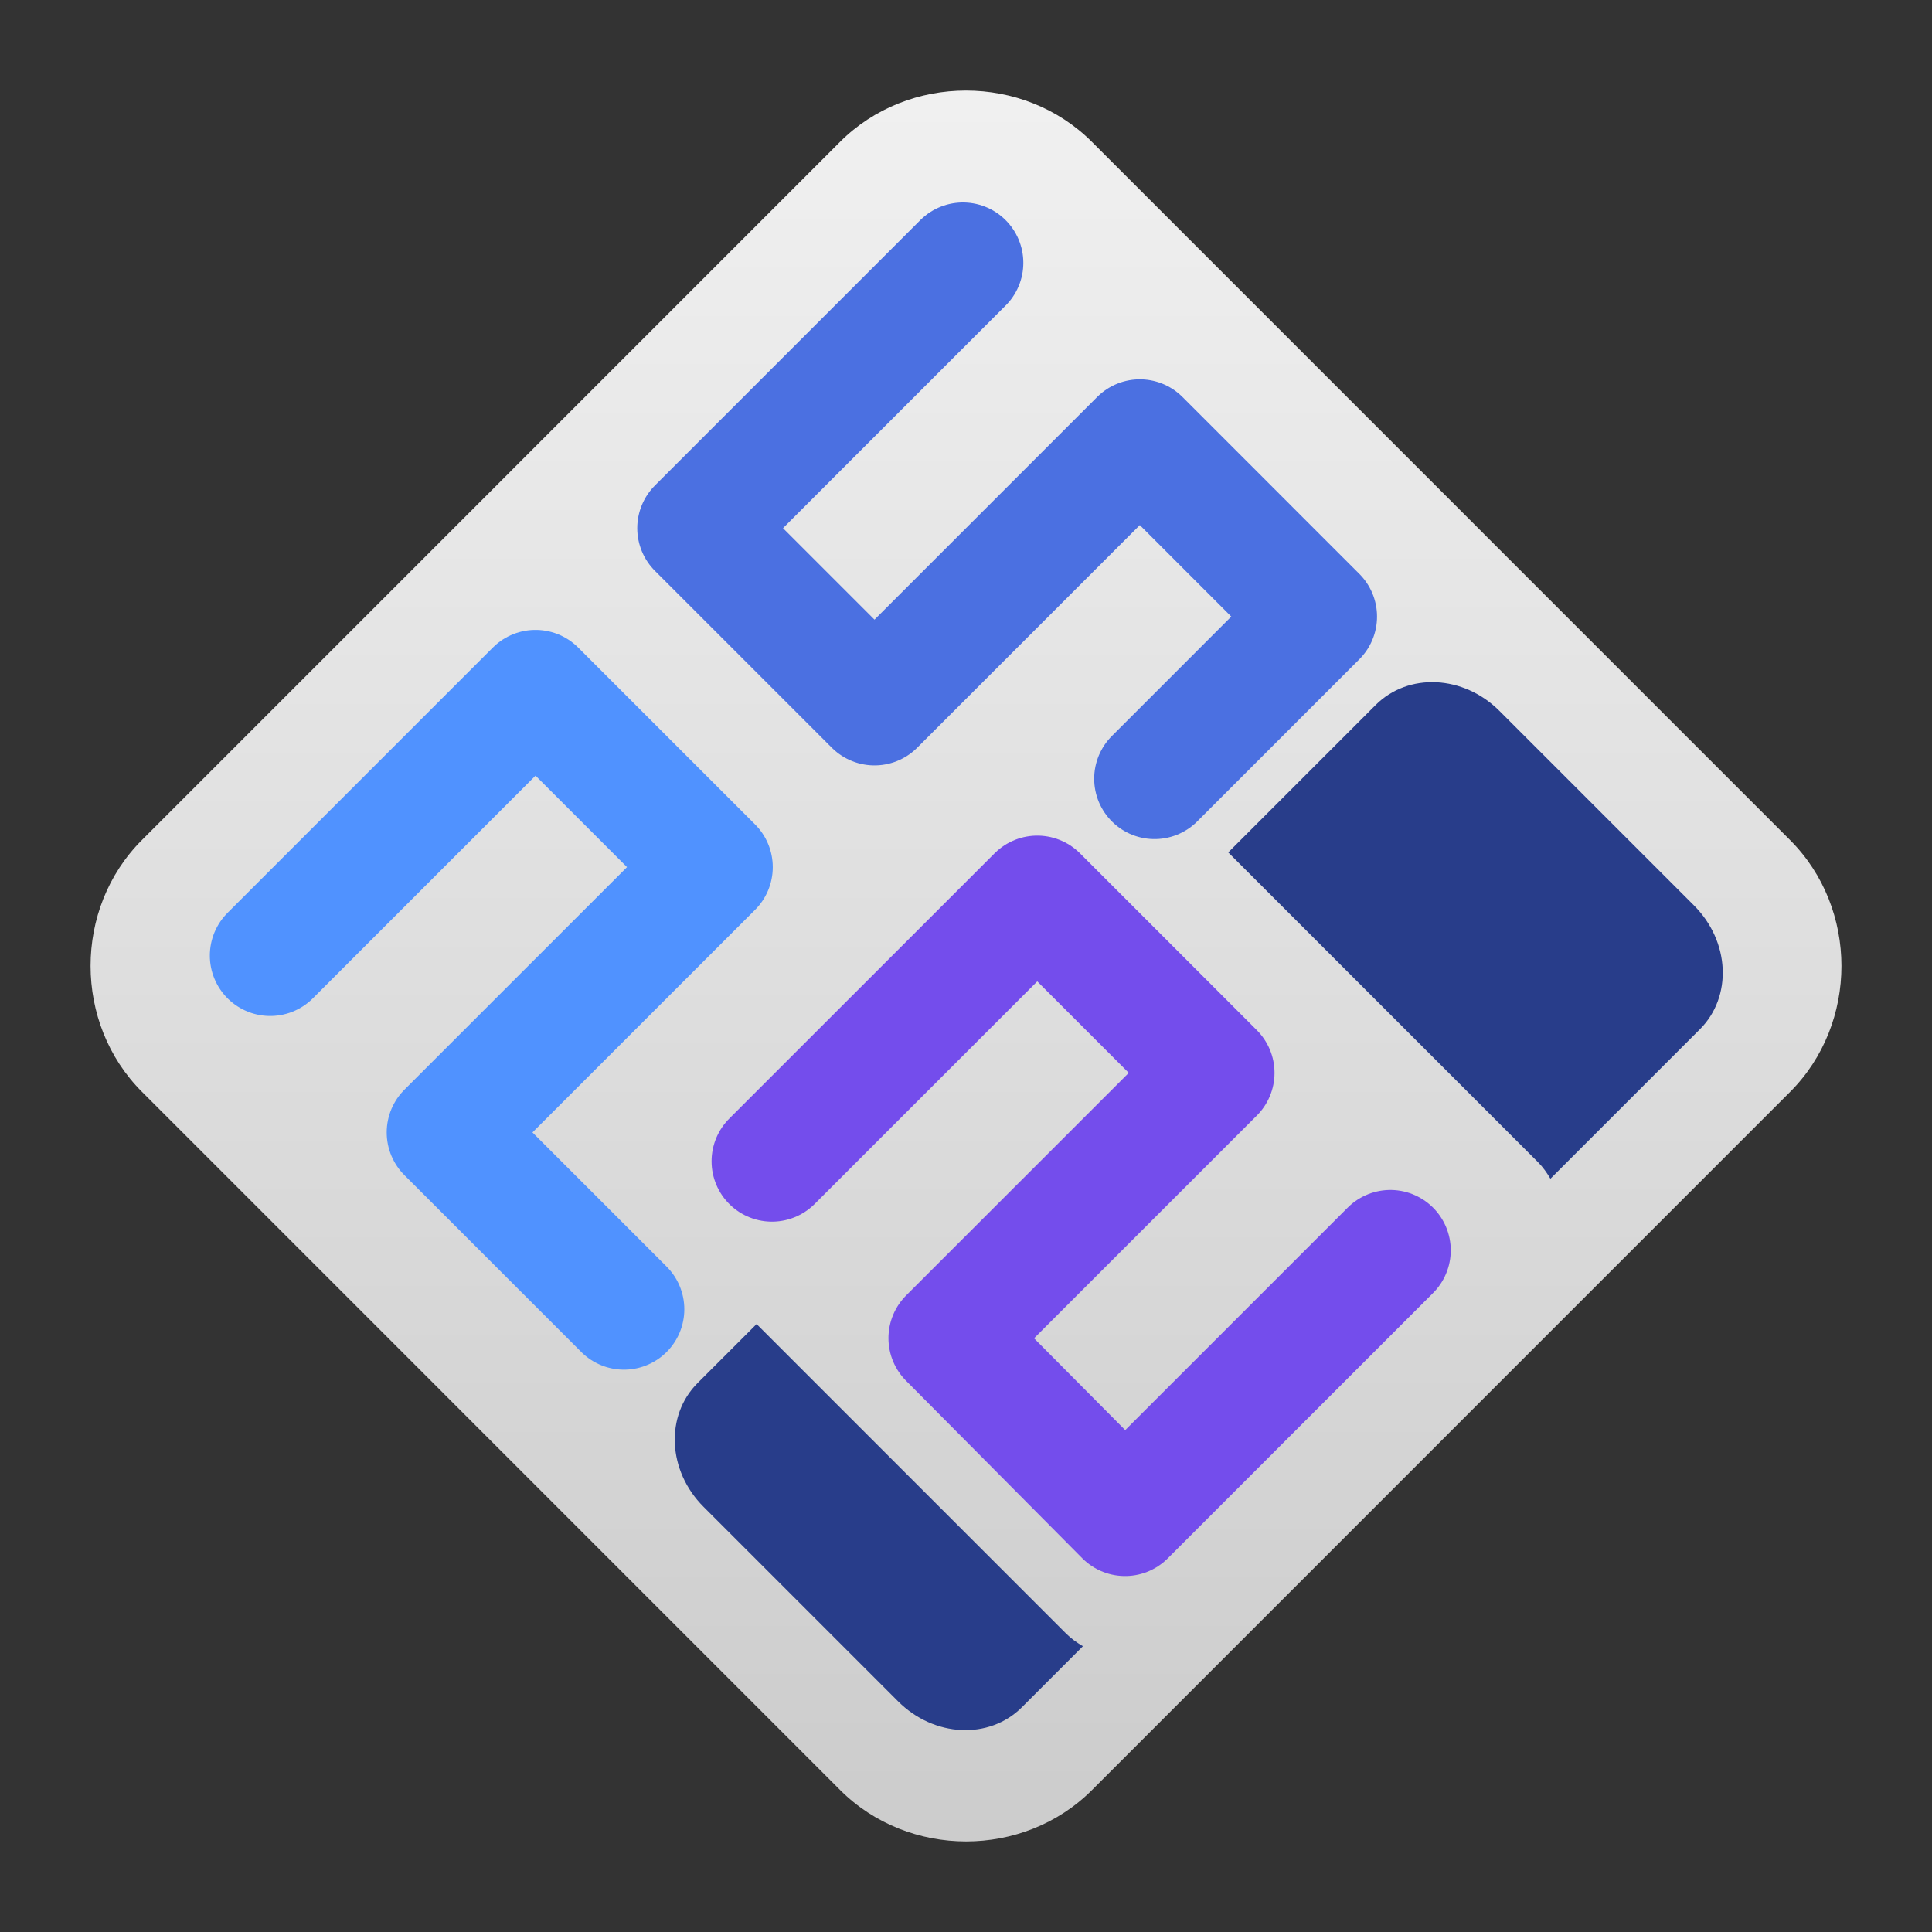 <svg style="clip-rule:evenodd;fill-rule:evenodd;stroke-linecap:round;stroke-linejoin:round" viewBox="0 0 64 64" xmlns="http://www.w3.org/2000/svg">
 <rect x="0" y="0" width="64" height="64" fill="#333333" stroke="none"/>
 <path d="m31.999 3c-1.519 0-3.039 0.566-4.175 1.702l-23.122 23.125c-2.271 2.271-2.268 6.072 3e-3 8.343l23.123 23.125c2.271 2.271 6.075 2.274 8.346 3e-3l23.123-23.125c2.271-2.271 2.271-6.075 0-8.346l-23.123-23.125c-1.136-1.136-2.656-1.702-4.175-1.702z" style="fill-rule:nonzero;fill:url(#_Linear1)"/>
 <path d="m8.951 31.655l8.789-8.789 5.859 5.859-8.789 8.788 5.859 5.859" style="fill:none;stroke-width:4px;stroke:#5092ff"/>
 <path d="m31.899 8.707l-8.789 8.789 5.859 5.859 8.789-8.789 5.858 5.859-5.37 5.371" style="fill:none;stroke-width:4px;stroke:#4b70e1"/>
 <path d="m25.572 38.469l8.789-8.788 5.859 5.859-8.789 8.788 5.838 5.88 8.789-8.789" style="fill:none;stroke-width:4px;stroke:#744dec"/>
 <path d="m23.11 45.814c-1.082 1.082-0.995 2.91 0.195 4.1l6.446 6.446c1.19 1.19 3.019 1.277 4.101 0.195l2.021-2.022c-0.197-0.116-0.387-0.25-0.557-0.419l-10.253-10.253-1.953 1.953zm17.577-17.577l10.253 10.253c0.17 0.17 0.303 0.36 0.42 0.557l4.951-4.951c1.082-1.082 0.995-2.911-0.195-4.101l-6.446-6.446c-1.19-1.19-3.019-1.276-4.101-0.194l-4.882 4.882z" style="fill-rule:nonzero;fill:#283d8a"/>
 <defs>
  <linearGradient id="_Linear1" x2="1" gradientTransform="matrix(3.49187e-15,-57.027,57.027,3.49187e-15,32,60.668)" gradientUnits="userSpaceOnUse">
   <stop style="stop-color:#ccc" offset="0"/>
   <stop style="stop-color:#f0f0f0" offset="1"/>
  </linearGradient>
 </defs>
</svg>
